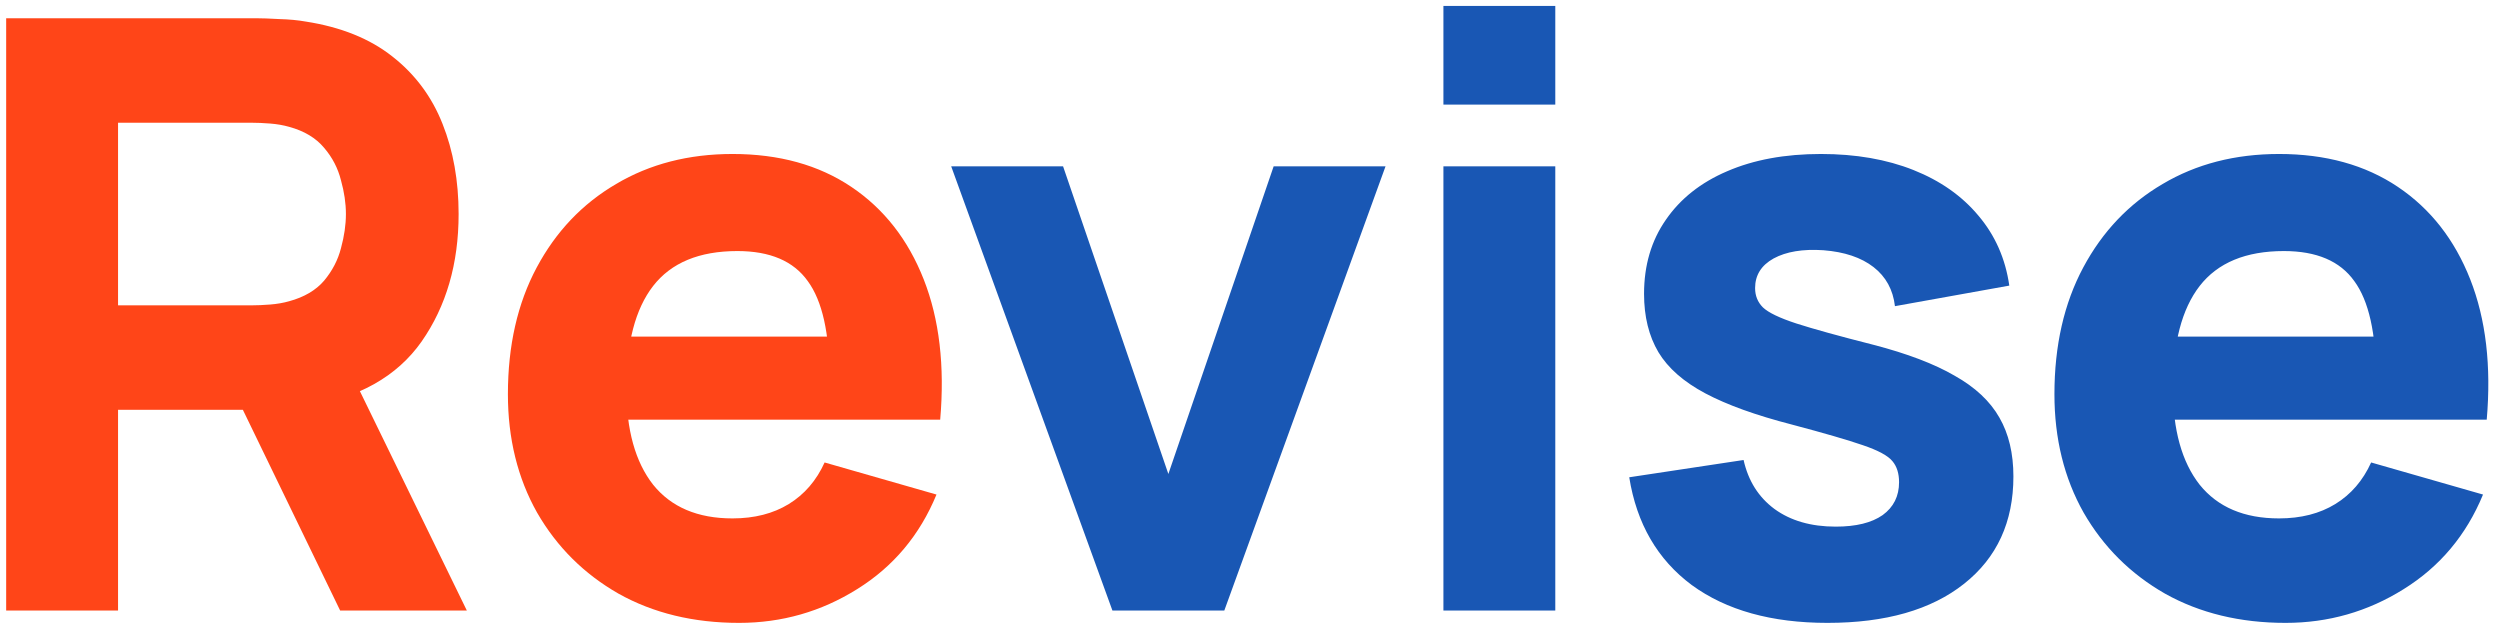 <svg width="389" height="97" viewBox="0 0 389 97" fill="none" xmlns="http://www.w3.org/2000/svg">
<path d="M0.96 95V2.84H39.872C40.768 2.84 41.963 2.883 43.456 2.968C44.992 3.011 46.357 3.139 47.552 3.352C53.056 4.205 57.557 6.019 61.056 8.792C64.597 11.565 67.2 15.064 68.864 19.288C70.528 23.469 71.36 28.141 71.36 33.304C71.36 41.027 69.44 47.64 65.6 53.144C61.76 58.605 55.744 61.976 47.552 63.256L39.872 63.768H18.368V95H0.96ZM52.928 95L34.752 57.496L52.672 54.04L72.64 95H52.928ZM18.368 47.512H39.104C40 47.512 40.981 47.469 42.048 47.384C43.115 47.299 44.096 47.128 44.992 46.872C47.339 46.232 49.152 45.165 50.432 43.672C51.712 42.136 52.587 40.451 53.056 38.616C53.568 36.739 53.824 34.968 53.824 33.304C53.824 31.64 53.568 29.891 53.056 28.056C52.587 26.179 51.712 24.493 50.432 23C49.152 21.464 47.339 20.376 44.992 19.736C44.096 19.48 43.115 19.309 42.048 19.224C40.981 19.139 40 19.096 39.104 19.096H18.368V47.512ZM114.998 96.92C107.915 96.92 101.665 95.405 96.246 92.376C90.87 89.304 86.646 85.101 83.574 79.768C80.545 74.392 79.03 68.248 79.03 61.336C79.03 53.784 80.523 47.213 83.51 41.624C86.497 36.035 90.614 31.704 95.862 28.632C101.11 25.517 107.147 23.96 113.974 23.96C121.227 23.96 127.393 25.667 132.47 29.08C137.547 32.493 141.302 37.293 143.734 43.48C146.166 49.667 147.019 56.941 146.294 65.304H129.078V58.904C129.078 51.864 127.947 46.808 125.686 43.736C123.467 40.621 119.819 39.064 114.742 39.064C108.811 39.064 104.438 40.877 101.622 44.504C98.849 48.088 97.462 53.4 97.462 60.44C97.462 66.883 98.849 71.875 101.622 75.416C104.438 78.915 108.555 80.664 113.974 80.664C117.387 80.664 120.31 79.917 122.742 78.424C125.174 76.931 127.03 74.776 128.31 71.96L145.718 76.952C143.115 83.267 138.998 88.173 133.366 91.672C127.777 95.171 121.654 96.92 114.998 96.92ZM92.086 65.304V52.376H137.91V65.304H92.086Z" fill="#FF4518"/>
<path d="M173.093 95L148.005 25.88H165.413L181.797 73.752L198.181 25.88H215.589L190.501 95H173.093ZM224.595 16.28V0.92H242.003V16.28H224.595ZM224.595 95V25.88H242.003V95H224.595ZM284.358 96.92C275.654 96.92 268.614 94.957 263.238 91.032C257.905 87.064 254.662 81.475 253.51 74.264L271.302 71.576C272.027 74.819 273.627 77.357 276.102 79.192C278.619 81.027 281.798 81.944 285.638 81.944C288.795 81.944 291.227 81.347 292.934 80.152C294.641 78.915 295.494 77.208 295.494 75.032C295.494 73.667 295.153 72.579 294.47 71.768C293.787 70.915 292.251 70.083 289.862 69.272C287.515 68.461 283.846 67.395 278.854 66.072C273.222 64.621 268.721 63 265.35 61.208C261.979 59.416 259.547 57.283 258.054 54.808C256.561 52.291 255.814 49.261 255.814 45.72C255.814 41.283 256.945 37.443 259.206 34.2C261.467 30.915 264.646 28.397 268.742 26.648C272.881 24.856 277.745 23.96 283.334 23.96C288.753 23.96 293.553 24.792 297.734 26.456C301.915 28.12 305.286 30.488 307.846 33.56C310.449 36.632 312.049 40.259 312.646 44.44L294.854 47.64C294.555 45.08 293.446 43.053 291.526 41.56C289.606 40.067 287.003 39.192 283.718 38.936C280.518 38.723 277.937 39.149 275.974 40.216C274.054 41.283 273.094 42.819 273.094 44.824C273.094 46.019 273.499 47.021 274.31 47.832C275.163 48.643 276.891 49.475 279.494 50.328C282.139 51.181 286.15 52.291 291.526 53.656C296.774 55.021 300.977 56.621 304.134 58.456C307.334 60.248 309.659 62.424 311.11 64.984C312.561 67.501 313.286 70.552 313.286 74.136C313.286 81.219 310.726 86.787 305.606 90.84C300.486 94.893 293.403 96.92 284.358 96.92ZM355.638 96.92C348.555 96.92 342.305 95.405 336.886 92.376C331.51 89.304 327.286 85.101 324.214 79.768C321.185 74.392 319.67 68.248 319.67 61.336C319.67 53.784 321.163 47.213 324.15 41.624C327.137 36.035 331.254 31.704 336.502 28.632C341.75 25.517 347.787 23.96 354.614 23.96C361.867 23.96 368.033 25.667 373.11 29.08C378.187 32.493 381.942 37.293 384.374 43.48C386.806 49.667 387.659 56.941 386.934 65.304H369.718V58.904C369.718 51.864 368.587 46.808 366.326 43.736C364.107 40.621 360.459 39.064 355.382 39.064C349.451 39.064 345.078 40.877 342.262 44.504C339.489 48.088 338.102 53.4 338.102 60.44C338.102 66.883 339.489 71.875 342.262 75.416C345.078 78.915 349.195 80.664 354.614 80.664C358.027 80.664 360.95 79.917 363.382 78.424C365.814 76.931 367.67 74.776 368.95 71.96L386.358 76.952C383.755 83.267 379.638 88.173 374.006 91.672C368.417 95.171 362.294 96.92 355.638 96.92ZM332.726 65.304V52.376H378.55V65.304H332.726Z" fill="#1957B4"/>
</svg>
